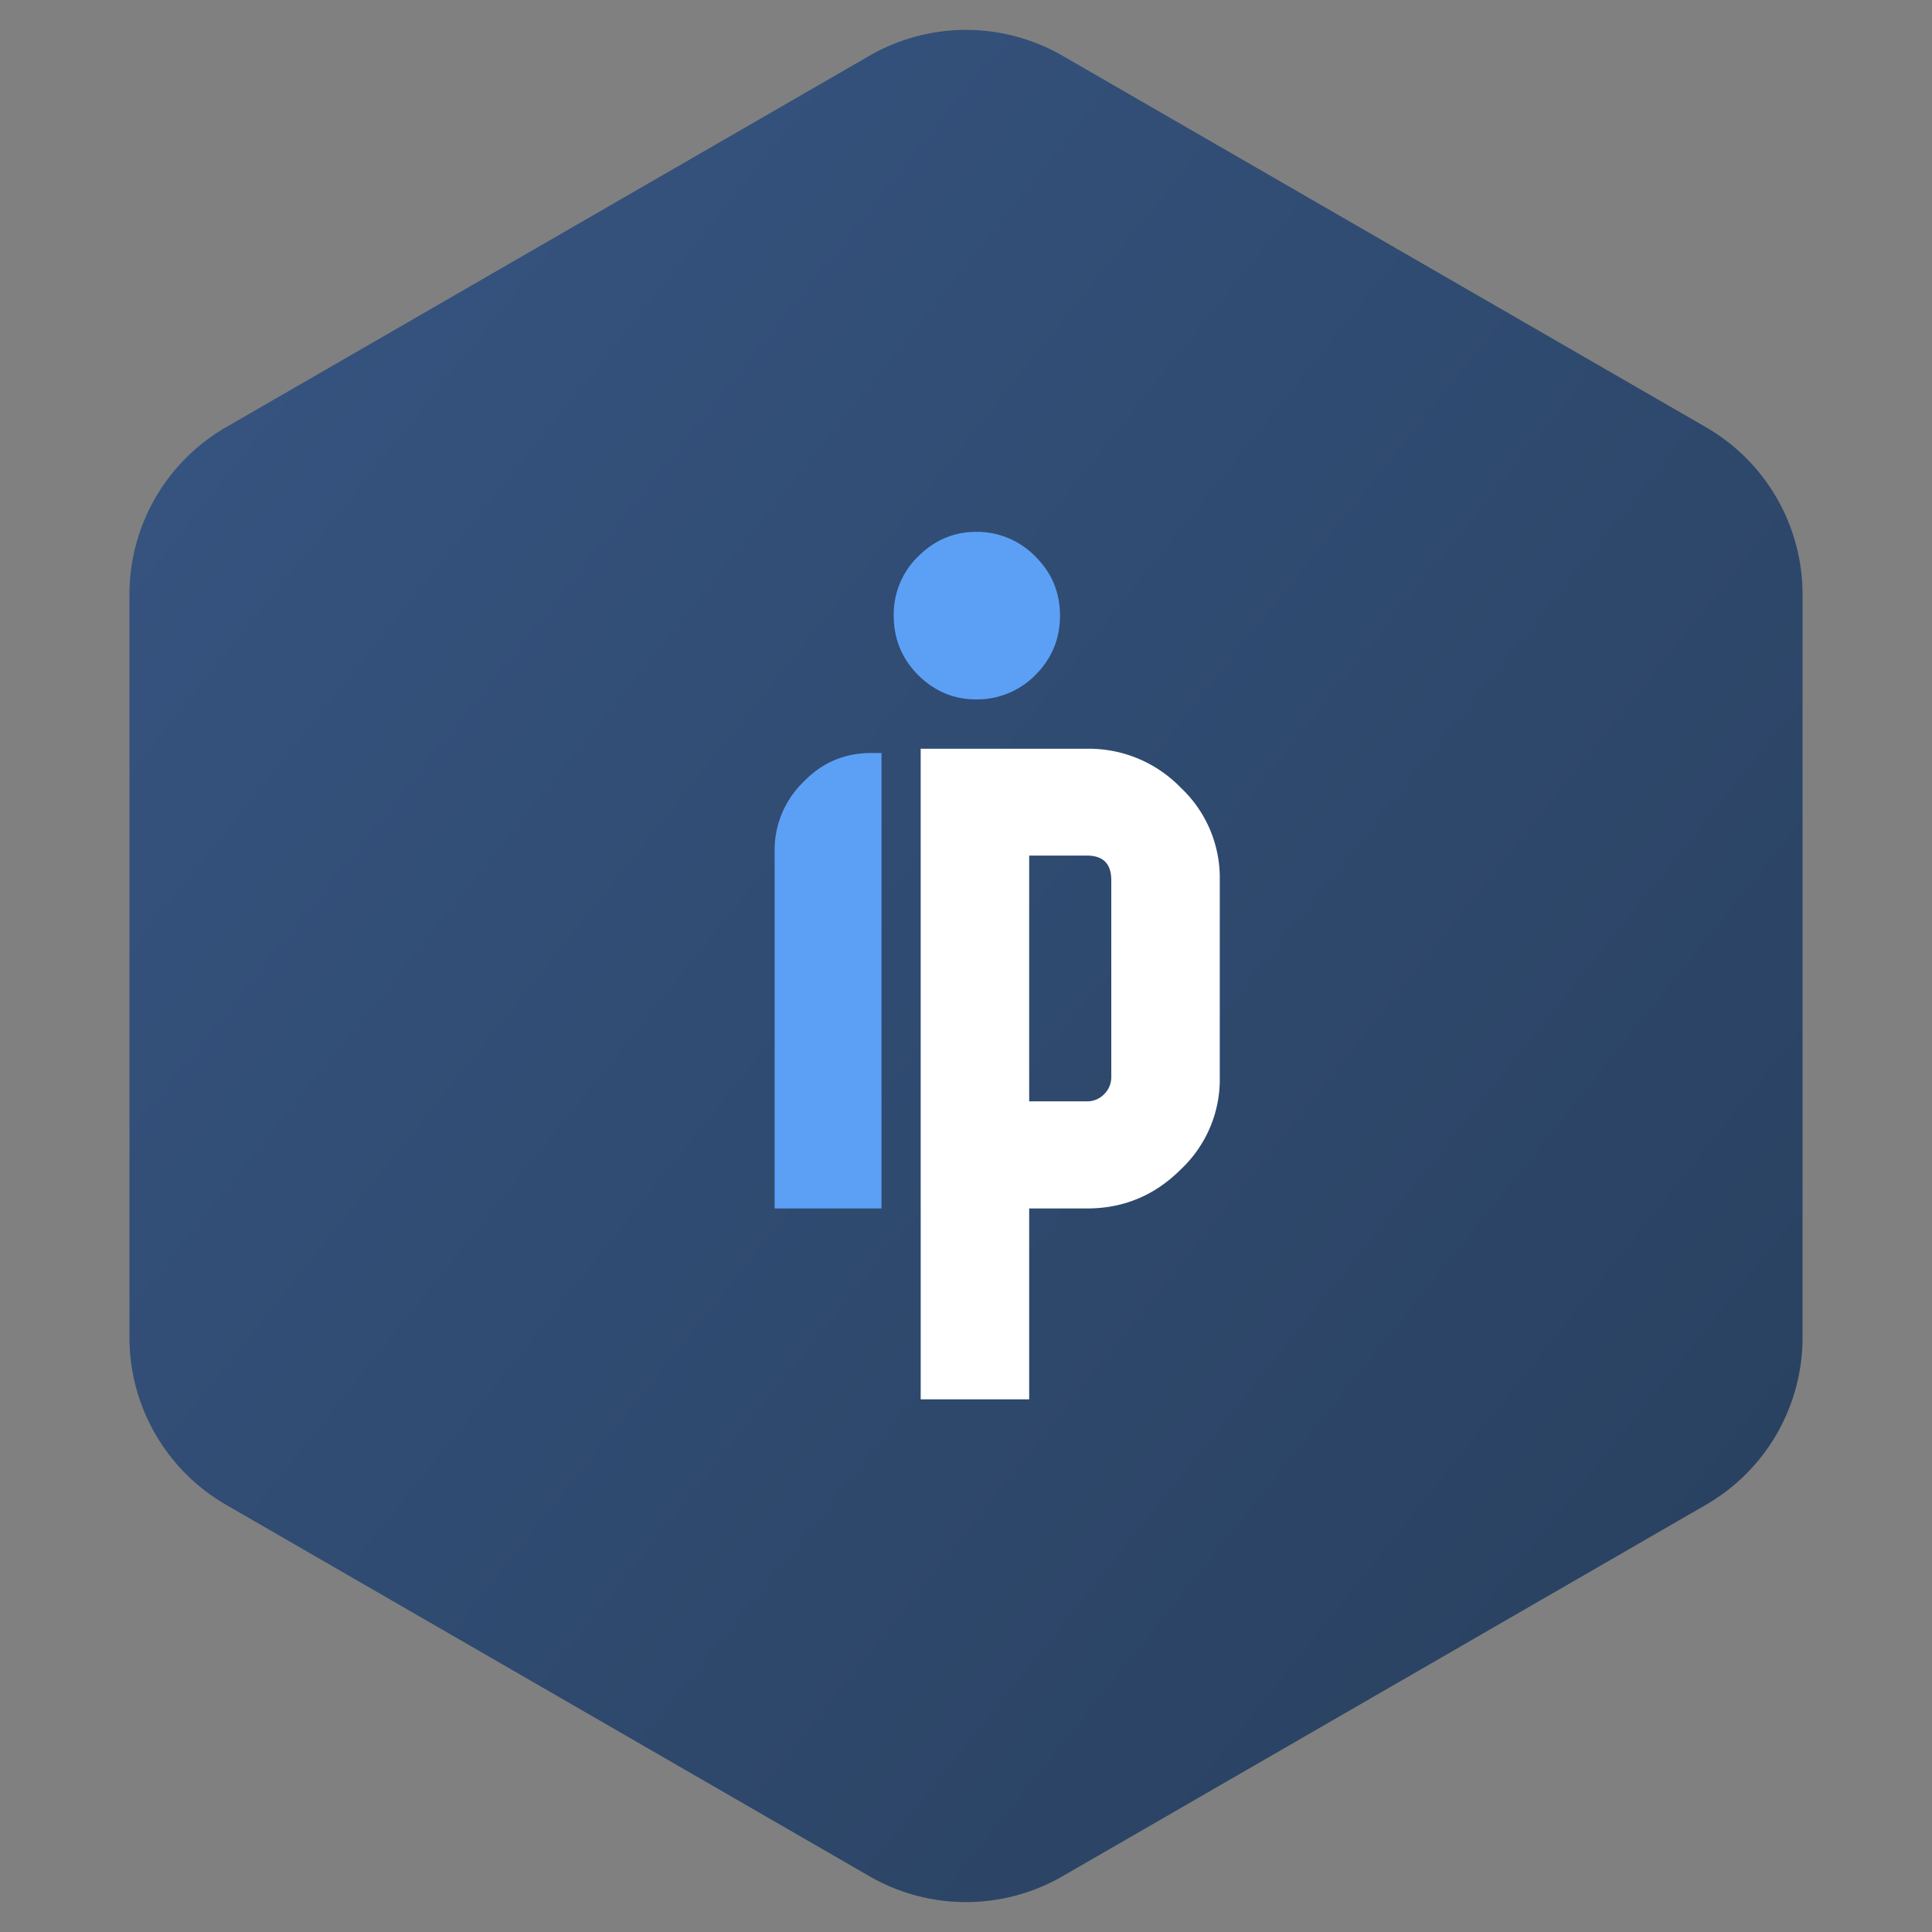<svg width="40" height="40" xmlns="http://www.w3.org/2000/svg"><rect width="100%" height="100%" fill="#808080" stroke="none"/><defs><linearGradient x1="-62.728%" y1="-45.557%" x2="102%" y2="101%" id="a"><stop stop-color="#3F6299" offset="0%"/><stop stop-color="#283F5C" offset="100%"/></linearGradient></defs><g fill="none" fill-rule="evenodd"><path d="M20 1.155l13.32 7.69a4 4 0 0 1 2 3.464v15.382a4 4 0 0 1-2 3.464L20 38.845a4 4 0 0 1-4 0l-13.32-7.69a4 4 0 0 1-2-3.464V12.309a4 4 0 0 1 2-3.464L16 1.155a4 4 0 0 1 4 0z" fill="url(#a)" transform="translate(2)"/><g fill-rule="nonzero"><path d="M21.436 11.522a1.68 1.68 0 0 0-1.23-.51c-.457 0-.857.17-1.198.51a1.67 1.67 0 0 0-.504 1.224c0 .48.168.89.504 1.23.341.336.74.504 1.198.504a1.69 1.69 0 0 0 1.23-.504c.34-.34.51-.75.51-1.23 0-.479-.17-.887-.51-1.224z" fill="#5CA0F6"/><path d="M24.446 24.212a2.555 2.555 0 0 0 .808-1.916v-4.072a2.56 2.56 0 0 0-.808-1.916 2.647 2.647 0 0 0-1.942-.806h-3.442v13.47h2.246V25.02h1.196c.757 0 1.405-.27 1.942-.808zm-1.942-6.498c.336 0 .504.17.504.51v4.072c0 .14-.05.26-.148.358a.485.485 0 0 1-.356.148h-1.196v-5.088h1.196z" fill="#FFF"/><path d="M18.25 15.59h-.208c-.556 0-1.025.2-1.406.598a1.96 1.96 0 0 0-.598 1.438v7.394h2.212v-9.43z" fill="#5CA0F6"/></g></g></svg>
